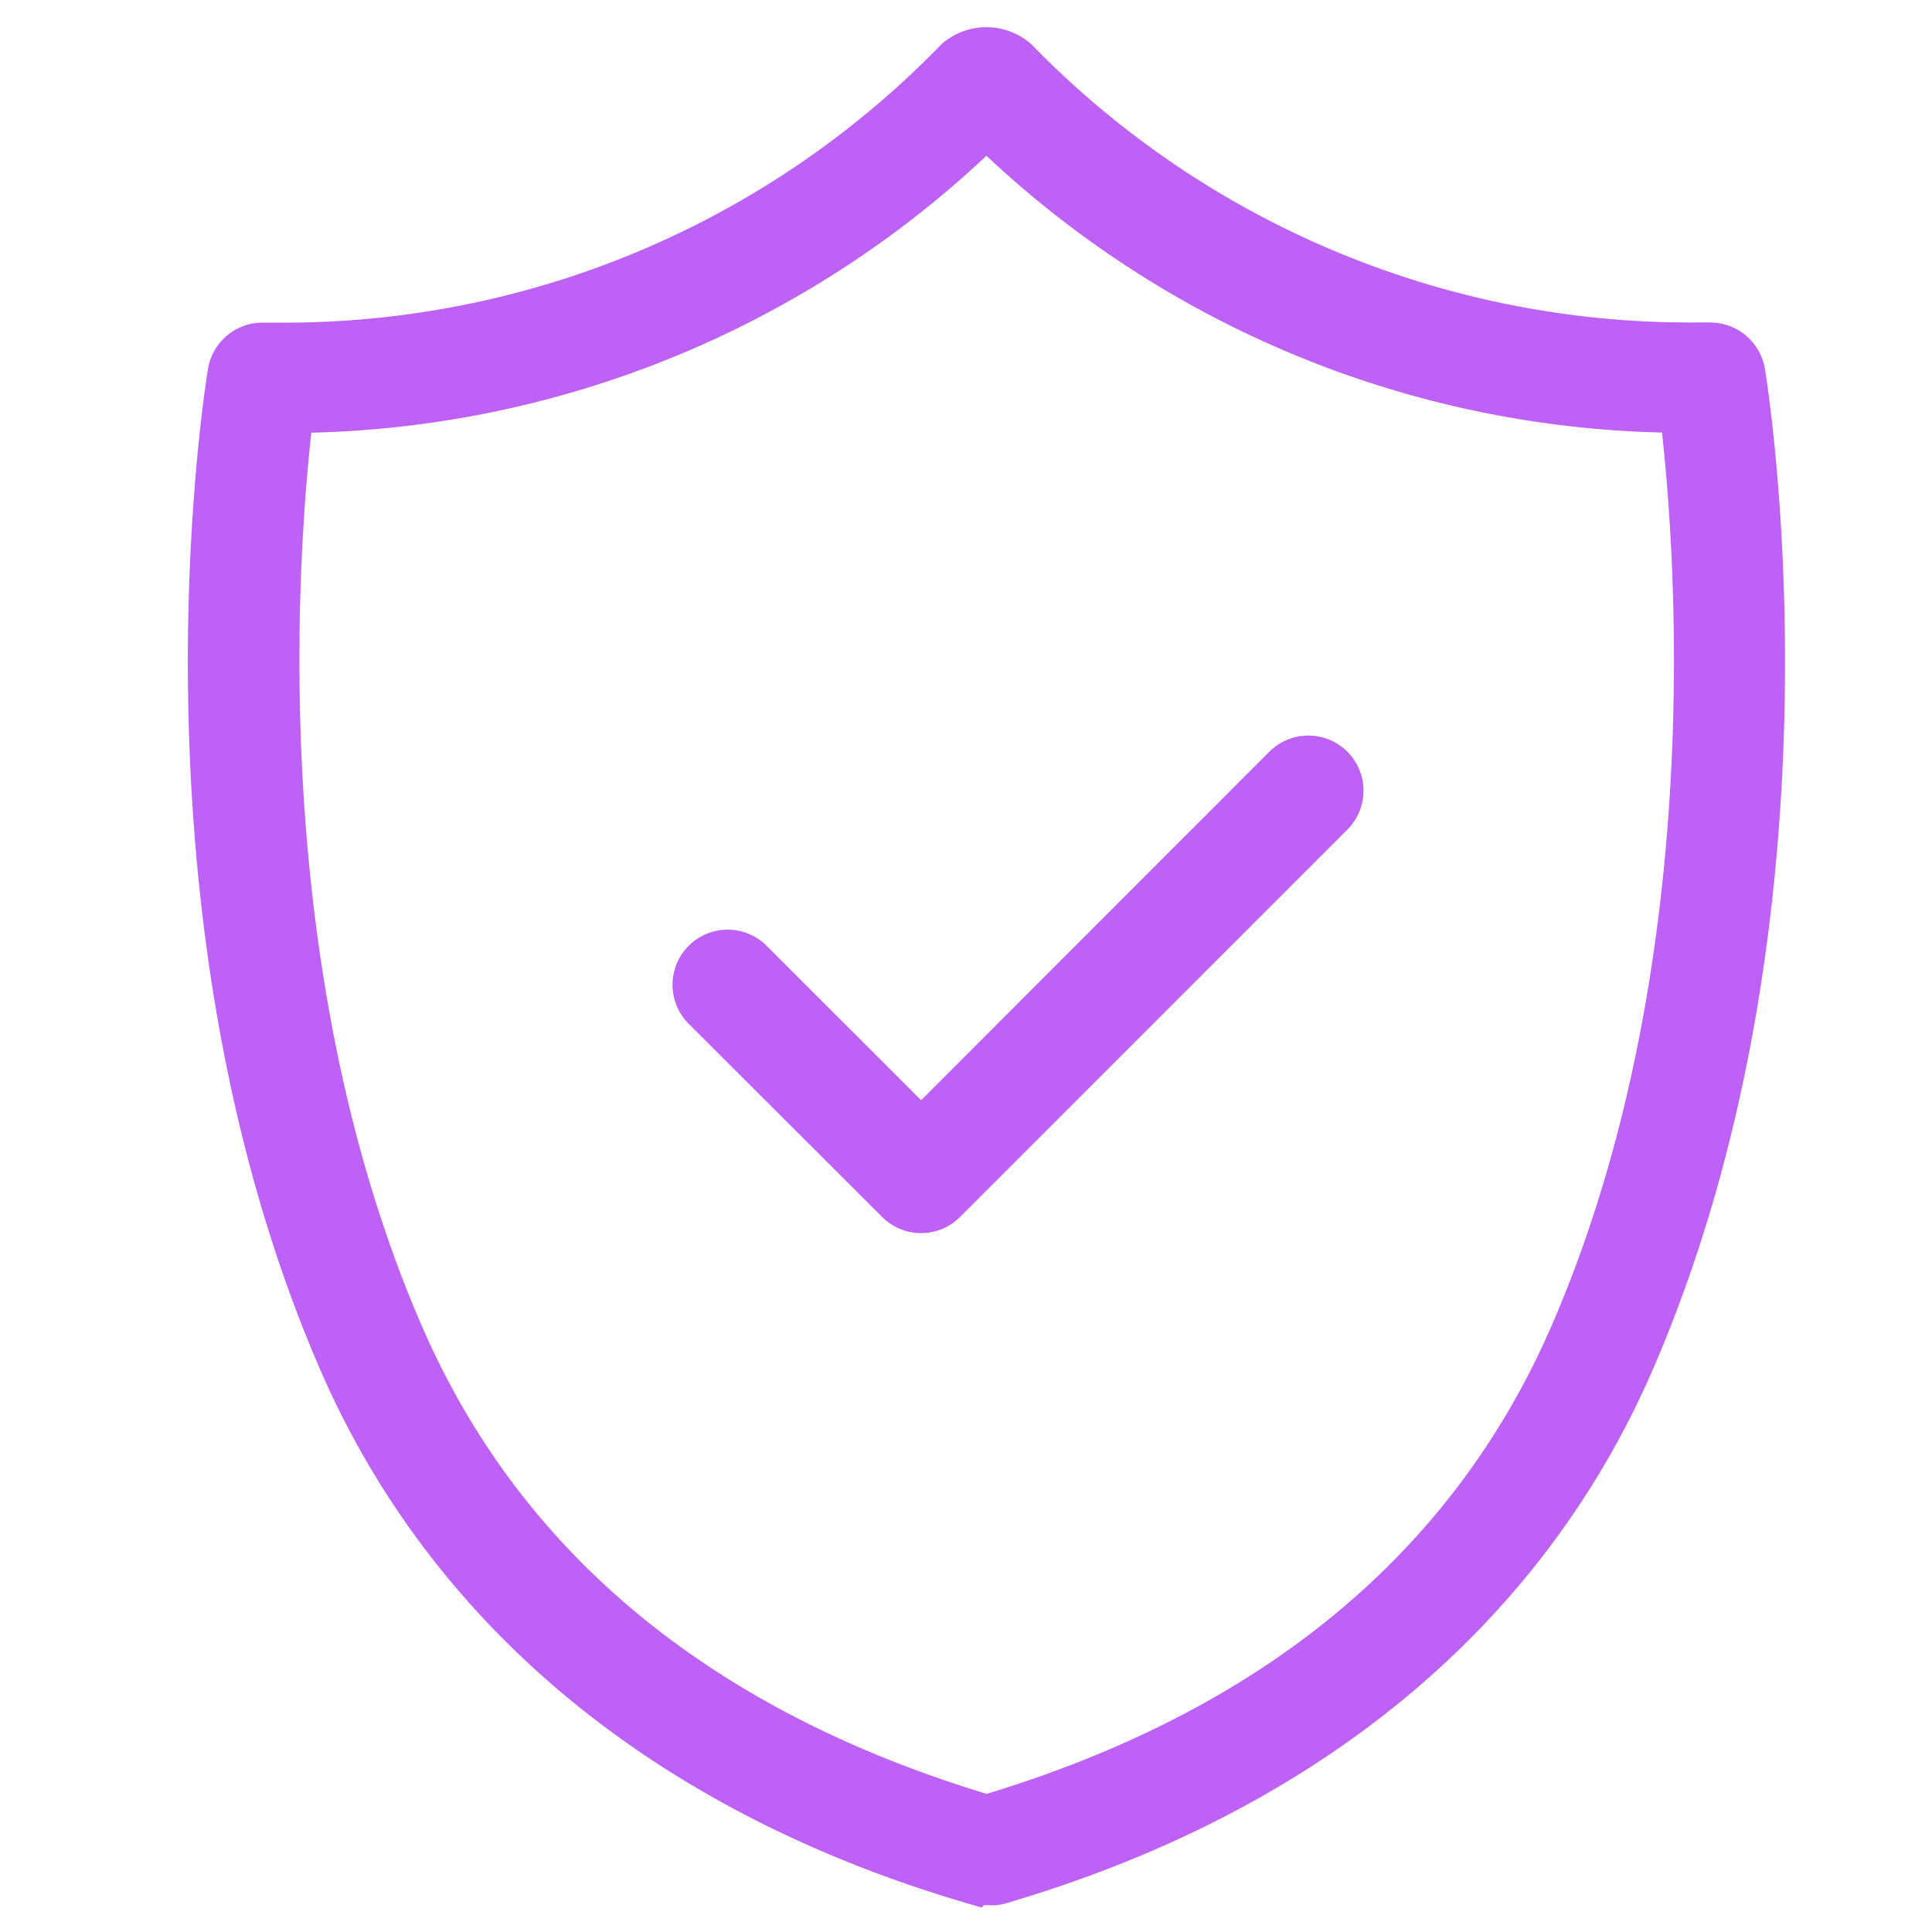 <svg xmlns="http://www.w3.org/2000/svg" width="36" height="36" viewBox="0 0 36 36">
  <g id="Grupo_891" data-name="Grupo 891" transform="translate(-1108 -441)">
    <rect id="Retângulo_362" data-name="Retângulo 362" width="36" height="36" transform="translate(1108 441)" fill="rgba(255,255,255,0)"/>
    <g id="Grupo_889" data-name="Grupo 889" transform="translate(-167.619 -45)">
      <g id="approved" transform="translate(1279.619 487)">
        <path id="Caminho_1175" data-name="Caminho 1175" d="M37.563,7.624a.536.536,0,0,0-.528-.442l-.271,0A17.605,17.605,0,0,1,24.04,1.857a.766.766,0,0,0-.98,0A17.538,17.538,0,0,1,10.34,7.185l-.273,0a.529.529,0,0,0-.528.442c-.066.4-1.578,9.957,2.041,18.334,2.02,4.677,6.078,8.029,11.736,9.693a.526.526,0,0,0,.149.022.511.511,0,0,0,.087-.014.395.395,0,0,0,.236-.008c5.658-1.664,9.716-5.015,11.735-9.693C39.14,17.581,37.629,8.027,37.563,7.624ZM34.555,25.541c-1.911,4.426-5.614,7.48-11,9.08-5.39-1.6-9.093-4.654-11-9.08-3.064-7.094-2.279-15.324-2.029-17.3A18.528,18.528,0,0,0,23.551,2.881,18.525,18.525,0,0,0,36.584,8.238C36.834,10.215,37.622,18.438,34.555,25.541Z" transform="translate(-9.17 -1.673)" fill="#be62f7" stroke="#be62f7" stroke-width="1"/>
        <path id="Caminho_1176" data-name="Caminho 1176" d="M45.829,39.449,39,46.284l-3.233-3.231a.527.527,0,0,0-.745.746l3.605,3.6a.527.527,0,0,0,.745,0l7.206-7.207a.527.527,0,1,0-.745-.745Z" transform="translate(-25.836 -26.076)" fill="#be62f7" stroke="#be62f7" stroke-width="1"/>
      </g>
    </g>
  </g>
</svg>
